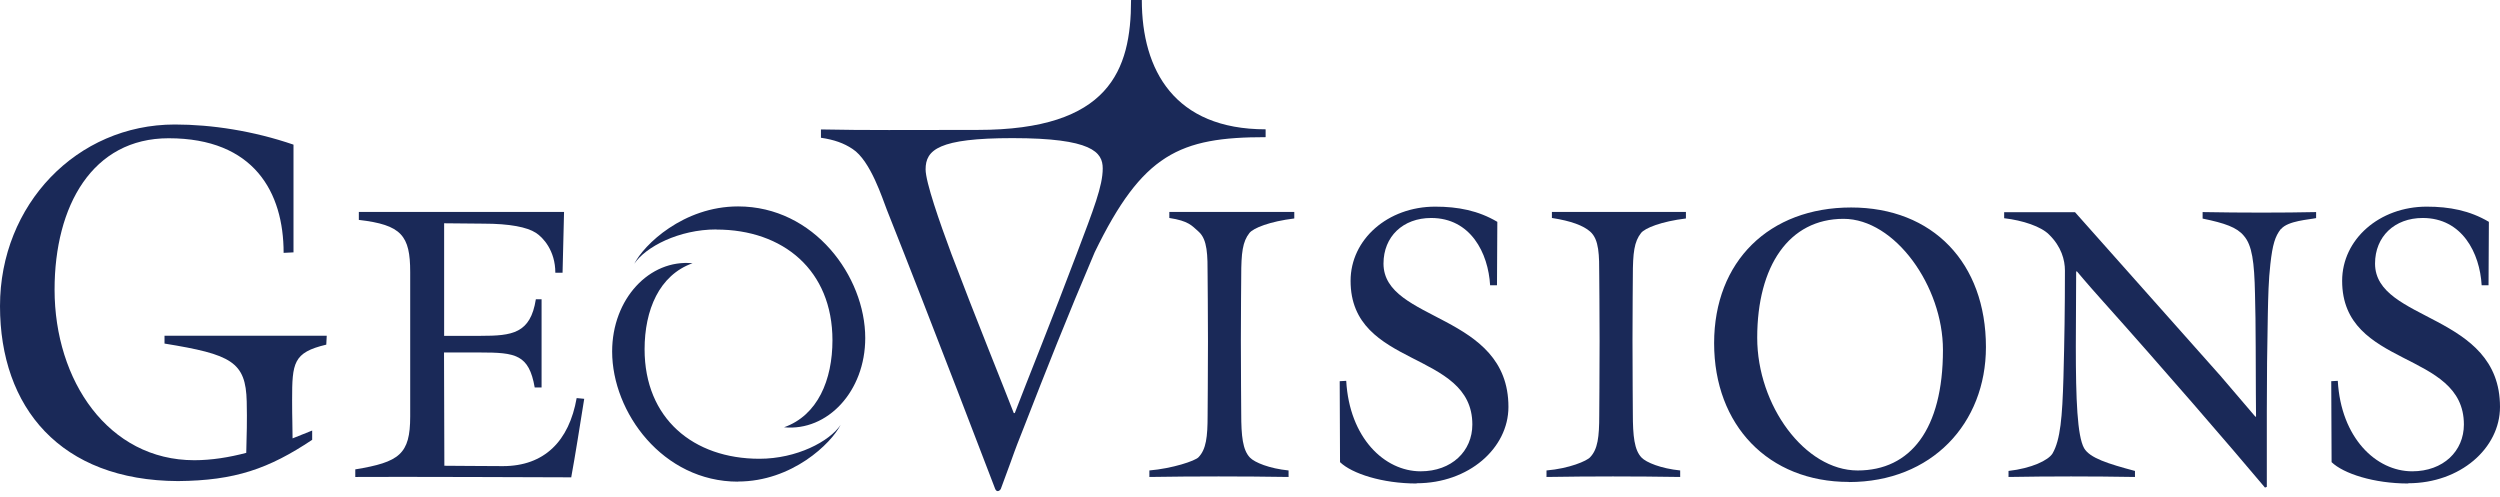 <svg xmlns="http://www.w3.org/2000/svg" width="176" height="35" viewBox="0 0 176 35" fill="none"><path d="M50.437 16.161C55.136 16.161 58.605 19.028 58.605 23.956C58.605 26.751 57.566 29.242 55.197 30.081C58.256 30.376 60.913 27.549 60.913 23.796C60.913 19.468 57.315 14.532 51.963 14.532C48.106 14.532 45.32 17.239 44.652 18.573C45.441 17.383 47.787 16.153 50.429 16.153L50.437 16.161Z" fill="#1A2958"></path><path d="M51.947 33.9C55.764 33.9 58.522 31.215 59.184 29.904C58.402 31.081 56.08 32.297 53.465 32.297C48.813 32.297 45.379 29.462 45.379 24.589C45.379 21.825 46.409 19.369 48.753 18.532C45.725 18.24 43.095 21.036 43.095 24.747C43.095 29.028 46.657 33.908 51.954 33.908L51.947 33.9Z" fill="#1A2958"></path><path d="M17.336 31.89C17.369 30.573 17.401 29.656 17.369 28.272C17.304 25.469 16.287 24.951 11.582 24.187V23.635H23.002L22.97 24.263C20.637 24.815 20.565 25.546 20.565 28.178C20.565 29.597 20.597 29.86 20.597 30.862C21.089 30.658 21.549 30.48 21.977 30.31V30.964C18.918 33.002 16.545 33.834 12.534 33.868C4.245 33.834 0 28.68 0 21.546C0 14.412 5.399 8.765 12.308 8.765C14.907 8.765 17.837 9.215 20.662 10.183V17.767L19.967 17.801C19.967 13.546 17.893 9.733 11.872 9.733C6.513 9.733 3.842 14.472 3.842 20.391C3.842 26.794 7.627 32.399 13.68 32.399C14.899 32.399 16.15 32.195 17.336 31.881V31.89Z" fill="#1A2958"></path><path d="M40.225 33.604C40.225 33.604 27.151 33.553 25.012 33.579V33.044C28.119 32.534 28.878 31.974 28.878 29.324V19.15C28.878 16.577 28.264 15.83 25.262 15.481V14.921H39.709L39.604 19.201H39.096C39.096 17.647 38.232 16.713 37.724 16.39C37.11 15.991 35.891 15.745 34.035 15.745L31.267 15.719V23.643H33.833C36.069 23.643 37.344 23.481 37.724 21.069H38.127V27.277H37.643C37.239 24.951 36.295 24.815 33.801 24.815H31.259C31.283 31.617 31.283 32.152 31.283 32.789C32.251 32.789 33.623 32.815 35.407 32.815C38.329 32.815 40.064 31.048 40.597 28.025L41.129 28.076C40.798 30.139 40.516 31.957 40.217 33.587L40.225 33.604Z" fill="#1A2958"></path><path d="M80.916 33.579V33.12C82.515 32.984 84.145 32.449 84.379 32.186C84.912 31.625 85.016 30.768 85.016 29.239C85.016 29.239 85.041 25.97 85.041 24.016C85.041 22.224 85.016 19.439 85.016 19.439C85.016 17.97 85.016 16.866 84.379 16.305C83.895 15.881 83.693 15.558 82.321 15.345V14.921H91.118V15.38C89.391 15.592 88.245 16.05 87.963 16.399C87.478 17.01 87.382 17.791 87.382 19.447C87.382 19.447 87.357 22.173 87.357 23.94C87.357 25.919 87.382 29.103 87.382 29.103C87.382 30.708 87.486 31.677 87.995 32.212C88.326 32.56 89.367 32.984 90.715 33.12V33.579C87.462 33.528 84.097 33.528 80.916 33.579Z" fill="#1A2958"></path><path d="M108.874 33.579V33.12C110.472 32.984 111.723 32.449 111.949 32.186C112.482 31.625 112.587 30.768 112.587 29.239C112.587 29.239 112.611 25.97 112.611 24.016C112.611 22.224 112.587 19.439 112.587 19.439C112.587 17.97 112.587 16.866 111.949 16.305C111.465 15.881 110.625 15.558 109.254 15.345V14.921H118.689V15.38C116.961 15.592 115.815 16.05 115.533 16.399C115.048 17.01 114.952 17.791 114.952 19.447C114.952 19.447 114.928 22.173 114.928 23.94C114.928 25.919 114.952 29.103 114.952 29.103C114.952 30.708 115.056 31.677 115.565 32.212C115.896 32.56 116.937 32.984 118.285 33.12V33.579C115.032 33.528 112.054 33.528 108.874 33.579Z" fill="#1A2958"></path><path d="M130.165 33.928C124.491 33.928 120.674 29.936 120.674 24.161C120.674 18.387 124.564 14.607 130.318 14.607C136.073 14.607 139.81 18.514 139.81 24.433C139.81 29.809 135.992 33.936 130.165 33.936V33.928ZM129.786 15.406C125.944 15.406 123.708 18.726 123.708 23.779C123.708 28.544 127.066 33.121 130.779 33.121C134.491 33.121 136.784 30.233 136.784 24.637C136.784 20.145 133.401 15.406 129.786 15.406Z" fill="#1A2958"></path><path d="M160.568 16.127C160.165 16.637 159.987 17.223 159.834 18.59C159.705 19.711 159.68 20.917 159.656 22.072C159.608 24.263 159.584 26.726 159.584 28.976V34.276L159.455 34.326C156.912 31.303 152.385 26.055 147.808 20.942C146.969 20.008 146.21 19.099 146.21 19.099L146.162 19.125C146.162 19.125 146.138 24.076 146.138 24.373C146.138 28.144 146.242 30.692 146.719 31.549C147.122 32.246 148.397 32.645 150.302 33.154V33.579C147.251 33.528 144.321 33.528 141.4 33.579V33.154C143.031 32.968 144.201 32.407 144.499 31.923C145.056 30.963 145.185 29.35 145.266 26.598C145.338 23.923 145.371 21.698 145.371 19.049C145.371 18.301 145.121 17.358 144.249 16.509C143.692 15.949 142.417 15.516 141.093 15.363V14.938H146.081C146.815 15.771 155.927 26.021 156.331 26.471C157.751 28.127 158.777 29.333 158.777 29.333H158.825C158.825 29.333 158.801 26.573 158.801 24.433C158.801 22.964 158.777 21.732 158.752 20.688C158.704 18.437 158.551 17.265 157.962 16.594C157.477 16.008 156.638 15.711 155.064 15.388V14.93C157.808 14.981 160.738 14.981 163.054 14.93V15.354C162.546 15.465 161.069 15.541 160.584 16.127H160.568Z" fill="#1A2958"></path><path d="M169.535 34.038C167.122 34.038 164.983 33.342 164.144 32.535L164.12 26.836L164.58 26.811C164.806 30.828 167.275 33.18 169.818 33.18C172.005 33.18 173.458 31.762 173.458 29.885C173.458 24.628 164.887 25.953 164.887 19.771C164.887 16.849 167.509 14.548 170.842 14.548C172.44 14.548 173.869 14.82 175.217 15.618L175.193 20.085H174.709C174.579 17.809 173.336 15.346 170.56 15.346C168.575 15.346 167.203 16.654 167.203 18.556C167.203 22.684 176 22.013 176 28.645C176 31.558 173.199 34.021 169.535 34.021V34.038Z" fill="#1A2958"></path><path d="M99.73 34.038C97.317 34.038 95.178 33.342 94.338 32.535L94.315 26.836L94.774 26.811C95 30.828 97.47 33.18 100.012 33.18C102.199 33.18 103.653 31.762 103.653 29.885C103.653 24.628 95.081 25.953 95.081 19.771C95.081 16.849 97.704 14.548 101.037 14.548C102.636 14.548 104.064 14.82 105.412 15.618L105.388 20.085H104.904C104.774 17.809 103.531 15.346 100.755 15.346C98.769 15.346 97.398 16.654 97.398 18.556C97.398 22.684 106.194 22.013 106.194 28.645C106.194 31.558 103.394 34.021 99.73 34.021V34.038Z" fill="#1A2958"></path><path d="M71.442 29.078C72.16 27.184 74.161 22.233 75.792 17.894C77.002 14.692 77.632 13.095 77.632 11.855C77.632 10.717 76.881 9.724 71.28 9.724C66.074 9.724 65.162 10.548 65.162 11.923C65.162 12.815 66.139 15.618 66.986 17.894C68.625 22.233 70.747 27.456 71.369 29.078H71.434H71.442ZM79.634 0H80.384C80.384 4.943 82.684 9.104 89.1 9.104V9.656C83.04 9.656 80.433 10.828 77.067 17.758C75.073 22.445 73.694 25.944 72.096 30.046C71.143 32.458 71.764 30.904 70.457 34.42C70.36 34.59 70.158 34.658 70.061 34.42C70.061 34.42 65.477 22.412 62.434 14.768C62.144 14.046 61.296 11.312 60.021 10.488C59.4 10.072 58.714 9.834 57.794 9.698V9.112C61.006 9.18 63.653 9.146 68.826 9.146C78.1 9.146 79.626 4.951 79.626 0.008" fill="#1A2958"></path></svg>